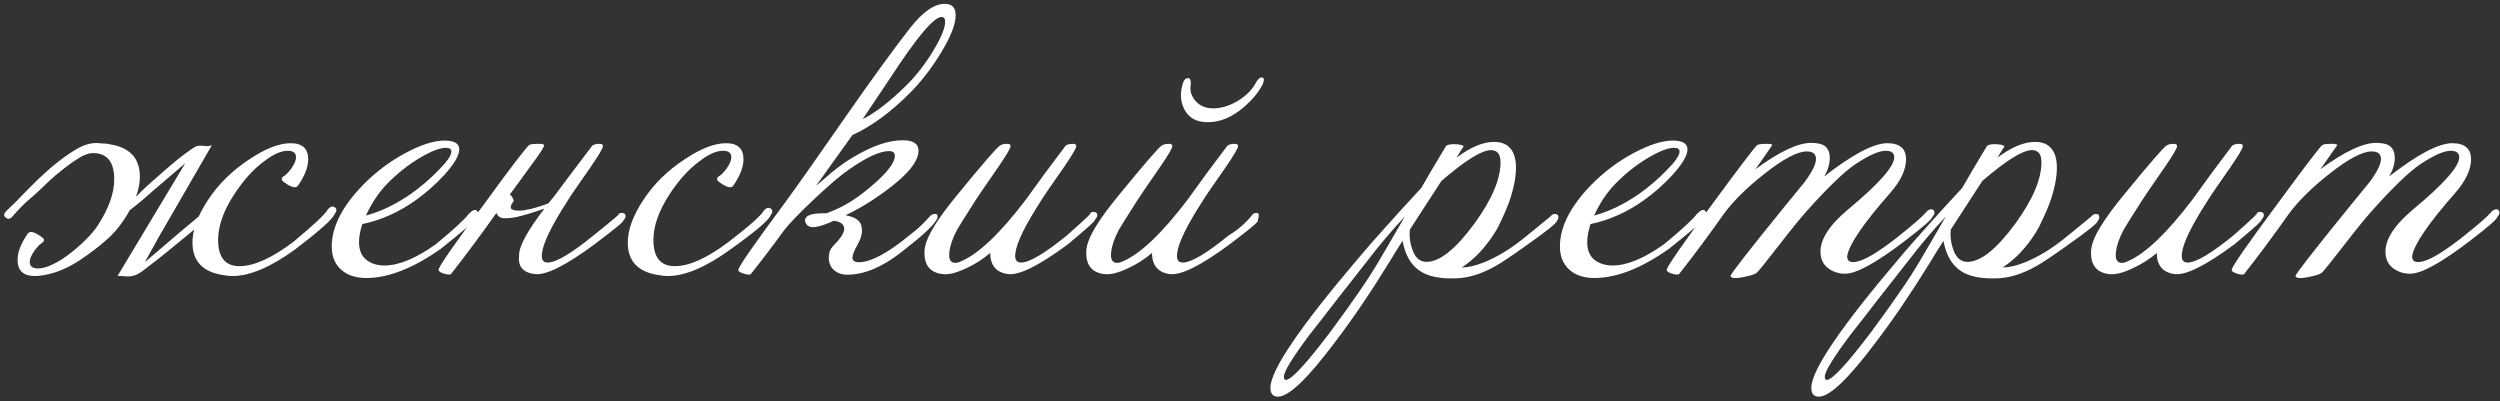 <?xml version="1.0" encoding="UTF-8"?> <svg xmlns="http://www.w3.org/2000/svg" width="411" height="66" viewBox="0 0 411 66" fill="none"><rect x="0" y="0" width="411" height="66" fill="#333333" stroke="none"/><path d="M26.023 39.109L23.807 43.108L30.13 37.704C30.274 37.596 30.58 37.344 31.049 36.947C31.517 36.551 32.058 36.101 32.67 35.596C33.066 34.731 33.571 33.831 34.183 32.894C35.913 30.264 38.183 28.03 40.993 26.192C43.623 24.427 45.893 23.544 47.803 23.544C49.712 23.544 50.667 24.427 50.667 26.192C50.667 27.453 50.109 28.895 48.992 30.516C48.884 30.696 48.685 30.786 48.397 30.786C48.073 30.75 47.677 30.588 47.208 30.3C46.74 30.012 46.452 29.777 46.344 29.597C46.272 29.345 46.38 29.129 46.668 28.949C46.992 28.768 47.389 28.372 47.857 27.76C48.397 27.003 48.667 26.372 48.667 25.868C48.667 25.147 48.217 24.787 47.316 24.787C46.2 24.787 44.902 25.364 43.425 26.517C41.696 27.778 40.074 29.561 38.561 31.867C36.76 34.605 35.859 37.127 35.859 39.433C35.859 42.316 37.03 43.757 39.372 43.757C41.75 43.757 44.704 42.424 48.235 39.758C51.55 37.019 53.441 35.236 53.91 34.407C54.306 33.939 54.685 33.831 55.045 34.083C55.405 34.335 55.387 34.713 54.991 35.218C54.739 35.974 52.559 37.92 48.451 41.055C44.452 43.937 41.047 45.378 38.237 45.378C37.732 45.378 37.21 45.324 36.669 45.216C33.319 44.712 31.643 42.928 31.643 39.866C31.643 39.181 31.733 38.478 31.913 37.758C31.049 38.478 29.842 39.469 28.293 40.73C26.779 41.992 25.104 43.307 23.266 44.676C22.798 45 22.366 45.216 21.969 45.324C21.573 45.432 21.213 45.468 20.888 45.432C20.564 45.432 20.258 45.414 19.97 45.378C19.717 45.342 19.501 45.342 19.321 45.378L30.454 26.841L24.888 31.597C24.707 31.777 24.257 32.173 23.537 32.786C22.852 33.362 22.113 33.957 21.321 34.569C21.032 35.11 20.726 35.614 20.402 36.083C19.573 37.38 18.528 38.569 17.267 39.65C16.006 40.73 14.673 41.739 13.268 42.676C11.935 43.577 10.584 44.261 9.215 44.73C7.845 45.162 6.692 45.378 5.756 45.378C3.846 45.378 2.891 44.496 2.891 42.73C2.891 41.433 3.45 39.992 4.567 38.407C4.675 38.226 4.873 38.136 5.161 38.136C5.485 38.172 5.882 38.334 6.35 38.623C6.819 38.911 7.107 39.145 7.215 39.325C7.287 39.578 7.161 39.794 6.837 39.974C6.548 40.154 6.17 40.55 5.702 41.163C5.161 41.919 4.891 42.55 4.891 43.054C4.891 43.775 5.341 44.135 6.242 44.135C6.963 44.135 7.791 43.901 8.728 43.433C9.701 42.964 10.638 42.37 11.539 41.649C12.475 40.929 13.34 40.172 14.133 39.379C14.961 38.551 15.61 37.776 16.078 37.055C17.88 34.281 18.78 31.759 18.78 29.489C18.78 26.607 17.61 25.165 15.268 25.165C14.655 25.165 13.916 25.418 13.052 25.922C12.223 26.427 11.376 27.021 10.512 27.706C9.683 28.354 8.908 29.003 8.188 29.651C7.503 30.3 7.017 30.768 6.728 31.056C6.116 31.633 5.413 32.263 4.621 32.948C3.864 33.596 3.035 34.443 2.135 35.488C1.738 35.992 1.36 36.101 1 35.812C0.567 35.524 0.585 35.146 1.054 34.677C2.063 33.741 3.198 32.606 4.459 31.273C5.756 29.939 7.089 28.678 8.458 27.489C9.863 26.3 11.232 25.309 12.565 24.517C13.934 23.724 15.214 23.4 16.402 23.544C16.655 23.58 16.907 23.598 17.159 23.598C17.411 23.598 17.682 23.634 17.97 23.706C21.321 24.211 22.996 25.994 22.996 29.057C22.996 30.066 22.78 31.164 22.348 32.353C22.636 32.065 22.942 31.759 23.266 31.435C23.591 31.11 23.897 30.822 24.185 30.57C24.401 30.39 24.744 30.084 25.212 29.651C25.716 29.219 26.293 28.714 26.941 28.138C27.59 27.561 28.311 26.949 29.103 26.3C29.896 25.652 30.742 25.021 31.643 24.409C32.004 24.157 32.31 24.012 32.562 23.976C32.85 23.94 33.102 23.94 33.319 23.976C33.571 23.976 33.805 23.994 34.021 24.03C34.273 24.03 34.544 23.976 34.832 23.868L26.023 39.109ZM78.371 34.623C78.732 34.912 78.641 35.38 78.101 36.029C77.813 36.533 75.939 38.154 72.48 40.893C67.941 44.099 63.851 45.703 60.212 45.703C58.843 45.703 57.69 45.414 56.753 44.838C55.276 43.901 54.537 42.46 54.537 40.514C54.537 37.308 56.249 33.939 59.672 30.408C61.761 28.282 64.085 26.535 66.644 25.165C69.202 23.796 71.345 23.112 73.075 23.112C74.696 23.112 75.507 23.598 75.507 24.571C75.507 25.544 74.678 26.949 73.021 28.786C71.543 30.372 69.994 31.741 68.373 32.894C65.599 34.876 62.662 36.191 59.563 36.839C59.203 37.956 59.023 38.947 59.023 39.812C59.023 41.181 59.474 42.19 60.374 42.838C61.167 43.379 62.104 43.649 63.185 43.649C65.562 43.649 68.391 42.478 71.67 40.136C74.516 37.794 76.299 36.155 77.02 35.218C77.633 34.569 78.083 34.371 78.371 34.623ZM73.291 24.301C72.318 24.301 70.913 24.841 69.076 25.922C67.13 27.075 65.328 28.498 63.671 30.192C62.266 31.633 61.095 33.38 60.158 35.434C62.608 34.785 65.076 33.596 67.562 31.867C69.147 30.75 70.643 29.471 72.048 28.03C73.489 26.589 74.21 25.544 74.21 24.895C74.21 24.499 73.903 24.301 73.291 24.301ZM85.338 42.028C85.266 40.586 86.653 38.01 89.499 34.299C88.851 34.515 88.094 34.767 87.23 35.056C86.401 35.308 85.59 35.524 84.798 35.704C84.041 35.848 83.356 35.902 82.744 35.866C82.167 35.794 81.789 35.506 81.609 35.002C80.42 36.695 79.195 38.389 77.934 40.082C76.709 41.739 75.43 43.415 74.097 45.108C73.916 45.144 73.718 45.144 73.502 45.108C73.286 45.072 73.07 45.018 72.854 44.946C72.637 44.874 72.457 44.784 72.313 44.676C72.169 44.568 72.097 44.459 72.097 44.352C72.133 43.811 74.673 40.154 79.717 33.38C81.915 30.354 83.609 28.066 84.798 26.517C86.023 24.931 86.743 24.049 86.959 23.868C87.103 23.724 87.554 23.652 88.311 23.652C88.995 23.616 89.373 23.688 89.445 23.868C89.517 24.084 88.761 25.256 87.176 27.381L83.825 31.975C84.113 32.191 84.329 32.534 84.473 33.002C83.933 33.723 83.825 34.191 84.149 34.407C84.473 34.587 84.978 34.659 85.662 34.623C86.383 34.551 87.176 34.389 88.04 34.137C88.905 33.885 89.608 33.651 90.148 33.434C90.436 33.074 90.761 32.678 91.121 32.245C92.994 29.723 95.084 26.949 97.39 23.922C97.678 23.742 98.021 23.652 98.417 23.652C98.885 23.616 99.12 23.742 99.12 24.03C99.12 24.355 98.453 25.49 97.12 27.435C94.994 30.462 93.715 32.335 93.283 33.056C90.725 37.019 89.337 39.848 89.121 41.541C88.941 42.622 89.247 43.163 90.04 43.163C91.409 43.163 93.931 41.667 97.606 38.677C100.885 36.047 102.218 34.912 101.606 35.272C101.75 35.092 101.948 35.002 102.2 35.002C102.632 35.002 102.849 35.182 102.849 35.542C102.849 35.758 102.723 35.992 102.47 36.245C102.65 36.353 101.083 37.65 97.768 40.136C93.012 43.667 89.716 45.306 87.878 45.054C85.969 44.802 85.122 43.793 85.338 42.028ZM126.715 34.299C127.075 34.551 127.057 34.93 126.661 35.434C126.408 36.191 124.193 38.064 120.013 41.055C116.014 43.937 112.609 45.378 109.799 45.378C109.294 45.378 108.772 45.324 108.231 45.216C104.88 44.712 103.205 42.928 103.205 39.866C103.205 37.812 104.052 35.488 105.745 32.894C107.475 30.264 109.744 28.03 112.555 26.192C115.185 24.427 117.455 23.544 119.365 23.544C121.274 23.544 122.229 24.427 122.229 26.192C122.229 27.453 121.67 28.895 120.554 30.516C120.445 30.696 120.247 30.786 119.959 30.786C119.635 30.75 119.238 30.588 118.77 30.3C118.302 30.012 118.013 29.777 117.905 29.597C117.833 29.345 117.941 29.129 118.23 28.949C118.554 28.768 118.95 28.372 119.419 27.76C119.959 27.003 120.229 26.372 120.229 25.868C120.229 25.147 119.779 24.787 118.878 24.787C117.761 24.787 116.464 25.364 114.987 26.517C113.257 27.778 111.636 29.561 110.123 31.867C108.321 34.605 107.421 37.127 107.421 39.433C107.421 42.316 108.592 43.757 110.933 43.757C113.311 43.757 116.266 42.424 119.797 39.758C123.184 37.163 125.111 35.452 125.58 34.623C125.976 34.155 126.354 34.047 126.715 34.299ZM153.815 36.353C153.202 37.326 151.311 39.037 148.14 41.487C145.006 43.937 142.051 45.162 139.277 45.162C138.412 45.162 137.691 44.91 137.115 44.406C136.539 43.901 136.25 43.217 136.25 42.352C136.25 41.595 136.466 40.983 136.899 40.514C138.16 39.253 138.79 38.298 138.79 37.65C138.79 37.398 138.718 37.163 138.574 36.947C138.286 36.587 137.782 36.371 137.061 36.299C135.836 36.875 134.809 37.218 133.98 37.326C133.476 37.398 133.062 37.308 132.737 37.055C132.449 36.767 132.323 36.443 132.359 36.083C132.467 35.542 133.116 35.218 134.305 35.11C134.665 35.074 135.187 35.056 135.872 35.056C137.926 34.335 139.889 33.254 141.763 31.813C145.33 29.039 147.113 26.967 147.113 25.598C147.113 25.093 146.789 24.841 146.141 24.841C144.663 24.841 142.501 25.832 139.655 27.814C138.358 28.678 136.502 30.246 134.088 32.516C131.53 34.894 129.747 36.749 128.738 38.082C127.045 40.424 125.261 42.766 123.388 45.108C123.063 45.18 122.649 45.126 122.144 44.946C121.604 44.766 121.352 44.568 121.388 44.352C121.46 43.775 124 40.118 129.008 33.38C130.738 31.038 134.142 26.21 139.223 18.896C143.474 12.807 146.933 8.051 149.599 4.628C151.689 1.962 153.599 0.629 155.328 0.629C156.517 0.629 157.112 1.259 157.112 2.52C157.112 3.998 156.283 6.087 154.626 8.79C153.148 11.204 151.527 13.312 149.762 15.113C146.483 18.428 143.276 20.788 140.142 22.193C139.349 23.31 137.349 26.102 134.142 30.57C135.043 29.813 135.926 29.057 136.791 28.3C138.016 27.291 139.223 26.445 140.412 25.76C143.438 23.958 146.104 23.058 148.41 23.058C150.14 23.058 151.005 23.634 151.005 24.787C151.005 26.841 148.537 29.507 143.6 32.786C142.087 33.795 140.556 34.659 139.007 35.38C140.34 35.632 141.168 36.101 141.493 36.785C141.637 37.145 141.709 37.524 141.709 37.92C141.709 38.425 141.565 39.001 141.276 39.65C141.024 40.118 140.79 40.568 140.574 41.001C140.286 41.613 140.142 42.063 140.142 42.352C140.142 42.892 140.556 43.144 141.385 43.108C143.366 43 146.123 41.487 149.653 38.569C150.77 37.74 151.779 36.803 152.68 35.758C153.004 35.362 153.347 35.164 153.707 35.164C153.995 35.164 154.139 35.308 154.139 35.596C154.139 35.812 154.031 36.065 153.815 36.353ZM154.788 2.791C153.527 2.791 150.734 6.105 146.411 12.735L141.817 19.599C143.943 18.518 146.321 16.68 148.951 14.086C150.572 12.501 152.049 10.609 153.383 8.411C154.716 6.214 155.382 4.61 155.382 3.601C155.382 3.061 155.184 2.791 154.788 2.791ZM180.022 36.083C180.202 36.191 178.725 37.542 175.591 40.136C170.835 43.667 167.538 45.306 165.7 45.054C163.791 44.802 162.818 43.649 162.782 41.595C161.593 42.604 160.296 43.433 158.891 44.081C157.233 44.874 155.9 45.198 154.891 45.054C152.946 44.802 151.973 43.631 151.973 41.541C151.973 41.217 152.009 40.893 152.081 40.568C152.405 38.803 154.099 36.047 157.161 32.299C161.521 26.967 163.935 24.175 164.403 23.922C164.691 23.742 165.034 23.652 165.43 23.652C165.898 23.616 166.133 23.742 166.133 24.03C166.133 24.355 165.466 25.49 164.133 27.435C162.007 30.498 160.728 32.371 160.296 33.056C158.638 35.65 157.648 37.236 157.323 37.812C156.603 39.181 156.188 40.388 156.08 41.433C155.936 42.622 156.26 43.217 157.053 43.217C157.341 43.217 157.666 43.126 158.026 42.946C160.908 41.721 164.457 38.334 168.673 32.786C170.726 29.903 172.906 26.949 175.212 23.922C175.5 23.742 175.843 23.652 176.239 23.652C176.707 23.616 176.942 23.742 176.942 24.03C176.942 24.355 176.275 25.49 174.942 27.435C172.816 30.462 171.537 32.335 171.105 33.056C168.547 37.019 167.159 39.848 166.943 41.541C166.763 42.622 167.069 43.163 167.862 43.163C169.231 43.163 171.753 41.667 175.428 38.677C178.527 35.938 179.77 34.749 179.157 35.11C179.302 34.93 179.5 34.84 179.752 34.84C180.184 34.84 180.401 35.02 180.401 35.38C180.401 35.596 180.274 35.83 180.022 36.083ZM206.783 36.245C207.035 36.353 205.504 37.65 202.189 40.136C197.433 43.667 194.136 45.306 192.298 45.054C190.389 44.802 189.416 43.649 189.38 41.595C188.191 42.604 186.894 43.433 185.489 44.081C183.831 44.874 182.498 45.198 181.489 45.054C179.544 44.802 178.571 43.631 178.571 41.541C178.571 41.217 178.607 40.893 178.679 40.568C179.003 38.803 180.697 36.047 183.759 32.299C188.119 26.967 190.533 24.175 191.001 23.922C191.29 23.742 191.632 23.652 192.028 23.652C192.497 23.616 192.731 23.742 192.731 24.03C192.731 24.355 192.064 25.49 190.731 27.435C188.605 30.498 187.326 32.371 186.894 33.056C185.237 35.65 184.246 37.236 183.921 37.812C183.201 39.181 182.787 40.388 182.678 41.433C182.534 42.622 182.859 43.217 183.651 43.217C183.939 43.217 184.264 43.126 184.624 42.946C187.506 41.721 191.055 38.334 195.271 32.786C197.325 29.903 199.505 26.949 201.81 23.922C202.099 23.742 202.441 23.652 202.837 23.652C203.306 23.616 203.54 23.742 203.54 24.03C203.54 24.355 202.873 25.49 201.54 27.435C199.414 30.462 198.135 32.335 197.703 33.056C195.145 37.019 193.758 39.848 193.542 41.541C193.361 42.622 193.668 43.163 194.46 43.163C195.829 43.163 198.352 41.667 202.027 38.677C203.504 37.812 204.801 36.677 205.918 35.272C206.062 35.092 206.296 35.002 206.62 35.002C206.981 35.002 207.035 35.416 206.783 36.245ZM207.647 13.708C207.071 14.969 206.026 16.266 204.513 17.599C202.603 19.22 200.694 20.049 198.784 20.085C196.802 20.157 195.433 19.437 194.676 17.923C194.1 16.77 193.992 15.491 194.352 14.086C194.532 13.258 194.857 12.843 195.325 12.843C195.505 12.843 195.631 12.951 195.703 13.167C195.775 13.384 195.793 13.654 195.757 13.978C195.577 14.915 195.847 15.798 196.568 16.626C197.325 17.455 198.334 17.851 199.595 17.815C200.928 17.779 202.297 17.329 203.702 16.464C204.963 15.636 205.864 14.717 206.404 13.708C206.765 13.023 207.125 12.699 207.485 12.735C207.809 12.771 207.863 13.095 207.647 13.708ZM255.983 36.245C256.055 36.569 254.344 37.956 250.849 40.406C248.471 42.1 246.831 43.199 245.931 43.703C243.589 45.036 241.391 45.721 239.337 45.757C236.635 45.865 234.599 45.414 233.23 44.406C231.861 43.397 230.978 41.793 230.582 39.596C230.186 40.208 229.807 40.803 229.447 41.379C229.123 41.919 228.816 42.424 228.528 42.892C226.979 45.414 225.448 47.792 223.934 50.026C222.421 52.26 220.908 54.368 219.395 56.349C214.963 62.258 211.864 65.213 210.099 65.213C209.27 65.213 208.856 64.727 208.856 63.754C208.856 60.871 213.72 53.719 223.448 42.298C224.529 41.001 225.916 39.415 227.609 37.542C229.303 35.632 231.321 33.416 233.662 30.894C234.924 28.696 235.896 27.039 236.581 25.922C237.265 24.769 237.644 24.139 237.716 24.03C237.932 23.778 238.472 23.67 239.337 23.706C240.238 23.778 240.652 23.922 240.58 24.139C240.508 24.211 240.13 24.805 239.445 25.922C241.751 24.193 243.805 23.328 245.606 23.328C246.255 23.328 246.831 23.436 247.336 23.652C248.597 24.265 249.227 25.562 249.227 27.543C249.227 29.201 248.831 31.146 248.038 33.38C247.678 34.317 247.3 35.2 246.904 36.029C246.543 36.857 246.147 37.614 245.715 38.298C244.165 40.748 242.364 42.64 240.31 43.973C241.319 43.973 242.508 43.703 243.877 43.163C246.039 42.298 248.183 41.019 250.308 39.325C253.911 36.407 255.425 35.164 254.848 35.596C255.136 35.308 255.389 35.164 255.605 35.164C256.001 35.164 256.199 35.344 256.199 35.704C256.199 35.92 256.127 36.101 255.983 36.245ZM245.12 24.679C243.607 24.679 240.887 26.372 236.959 29.759L231.771 37.758C231.663 38.911 231.807 40.01 232.203 41.055C232.672 42.388 233.446 43.054 234.527 43.054C236.689 43.054 239.319 40.947 242.418 36.731C245.264 32.804 246.687 29.453 246.687 26.679C246.687 25.346 246.165 24.679 245.12 24.679ZM230.96 35.596C228.762 37.938 226.691 40.388 224.745 42.946C223.124 45 221.538 47.018 219.989 48.999C218.44 51.017 216.854 53.053 215.233 55.106C212.459 58.818 211.072 61.087 211.072 61.916C211.072 62.276 211.18 62.457 211.396 62.457C212.297 62.457 214.747 59.808 218.746 54.512C220.511 52.134 222.061 49.972 223.394 48.026C224.727 46.117 225.862 44.352 226.799 42.73C227.195 42.045 227.736 41.127 228.42 39.974C229.105 38.785 229.951 37.326 230.96 35.596ZM280.285 34.623C280.645 34.912 280.555 35.38 280.015 36.029C279.726 36.533 277.853 38.154 274.394 40.893C269.854 44.099 265.765 45.703 262.126 45.703C260.757 45.703 259.604 45.414 258.667 44.838C257.19 43.901 256.451 42.46 256.451 40.514C256.451 37.308 258.162 33.939 261.585 30.408C263.675 28.282 265.999 26.535 268.557 25.165C271.115 23.796 273.259 23.112 274.988 23.112C276.61 23.112 277.42 23.598 277.42 24.571C277.42 25.544 276.592 26.949 274.934 28.786C273.457 30.372 271.908 31.741 270.287 32.894C267.512 34.876 264.576 36.191 261.477 36.839C261.117 37.956 260.937 38.947 260.937 39.812C260.937 41.181 261.387 42.19 262.288 42.838C263.081 43.379 264.017 43.649 265.098 43.649C267.476 43.649 270.305 42.478 273.583 40.136C276.43 37.794 278.213 36.155 278.934 35.218C279.546 34.569 279.997 34.371 280.285 34.623ZM275.205 24.301C274.232 24.301 272.827 24.841 270.989 25.922C269.043 27.075 267.242 28.498 265.585 30.192C264.179 31.633 263.008 33.38 262.072 35.434C264.522 34.785 266.99 33.596 269.476 31.867C271.061 30.75 272.556 29.471 273.962 28.03C275.403 26.589 276.123 25.544 276.123 24.895C276.123 24.499 275.817 24.301 275.205 24.301ZM317.679 35.65C317.643 36.011 316.166 37.308 313.247 39.541C308.491 43.181 305.195 45 303.357 45C302.312 45 301.393 44.712 300.601 44.135C299.808 43.559 299.376 42.748 299.304 41.703C299.124 39.541 300.619 37.127 303.789 34.461C308.87 30.246 311.41 27.381 311.41 25.868C311.41 25.147 310.941 24.787 310.005 24.787C308.924 24.787 307.284 25.508 305.087 26.949C303.249 28.174 300.601 30.714 297.142 34.569C296.097 35.722 294.458 37.74 292.224 40.622C290.242 43.181 289.107 44.586 288.819 44.838C288.567 45.054 288.008 45.252 287.144 45.432C286.279 45.648 285.576 45.739 285.036 45.703C284.712 45.667 284.531 45.559 284.495 45.378C284.423 45.162 287.324 41.433 293.197 34.191C294.314 32.822 295.449 31.435 296.601 30.029C297.899 28.3 298.547 27.003 298.547 26.138C298.547 25.309 298.043 24.895 297.034 24.895C295.485 24.895 293.143 26.138 290.008 28.624C287.126 30.894 284.91 33.092 283.36 35.218C281.054 38.497 278.604 41.793 276.01 45.108C275.686 45.18 275.272 45.126 274.767 44.946C274.227 44.766 273.975 44.568 274.011 44.352C274.083 43.775 276.623 40.118 281.631 33.38C286.027 27.399 288.441 24.229 288.873 23.868C289.053 23.724 289.504 23.652 290.224 23.652C290.945 23.616 291.323 23.688 291.359 23.868C291.035 24.337 290.116 25.652 288.603 27.814C292.53 24.931 295.575 23.49 297.736 23.49C298.133 23.49 298.547 23.526 298.979 23.598C300.204 23.814 300.817 24.607 300.817 25.976C300.817 26.949 300.511 27.958 299.898 29.003C304.582 25.364 308.041 23.544 310.275 23.544C312.329 23.544 313.355 24.427 313.355 26.192C313.355 27.886 312.491 29.723 310.761 31.705C306.33 36.749 303.97 40.208 303.681 42.082C303.645 42.406 303.735 42.676 303.952 42.892C304.168 43.072 304.528 43.126 305.033 43.054C306.402 42.874 308.654 41.559 311.788 39.109C314.382 37.055 315.986 35.668 316.598 34.948C316.886 34.587 317.193 34.407 317.517 34.407C317.769 34.407 317.931 34.533 318.003 34.785C318.075 35.074 317.967 35.362 317.679 35.65ZM344.909 36.245C344.981 36.569 343.269 37.956 339.774 40.406C337.396 42.1 335.757 43.199 334.856 43.703C332.514 45.036 330.316 45.721 328.263 45.757C325.56 45.865 323.525 45.414 322.156 44.406C320.786 43.397 319.904 41.793 319.507 39.596C319.111 40.208 318.733 40.803 318.372 41.379C318.048 41.919 317.742 42.424 317.454 42.892C315.904 45.414 314.373 47.792 312.86 50.026C311.346 52.26 309.833 54.368 308.32 56.349C303.888 62.258 300.79 65.213 299.024 65.213C298.196 65.213 297.781 64.727 297.781 63.754C297.781 60.871 302.645 53.719 312.373 42.298C313.454 41.001 314.841 39.415 316.535 37.542C318.228 35.632 320.246 33.416 322.588 30.894C323.849 28.696 324.822 27.039 325.506 25.922C326.191 24.769 326.569 24.139 326.641 24.03C326.857 23.778 327.398 23.67 328.263 23.706C329.163 23.778 329.578 23.922 329.506 24.139C329.434 24.211 329.055 24.805 328.371 25.922C330.677 24.193 332.73 23.328 334.532 23.328C335.18 23.328 335.757 23.436 336.261 23.652C337.522 24.265 338.153 25.562 338.153 27.543C338.153 29.201 337.757 31.146 336.964 33.38C336.604 34.317 336.225 35.2 335.829 36.029C335.469 36.857 335.072 37.614 334.64 38.298C333.091 40.748 331.289 42.64 329.235 43.973C330.244 43.973 331.433 43.703 332.802 43.163C334.964 42.298 337.108 41.019 339.234 39.325C342.837 36.407 344.35 35.164 343.774 35.596C344.062 35.308 344.314 35.164 344.53 35.164C344.927 35.164 345.125 35.344 345.125 35.704C345.125 35.92 345.053 36.101 344.909 36.245ZM334.045 24.679C332.532 24.679 329.812 26.372 325.885 29.759L320.696 37.758C320.588 38.911 320.732 40.01 321.129 41.055C321.597 42.388 322.372 43.054 323.453 43.054C325.614 43.054 328.245 40.947 331.343 36.731C334.19 32.804 335.613 29.453 335.613 26.679C335.613 25.346 335.09 24.679 334.045 24.679ZM319.886 35.596C317.688 37.938 315.616 40.388 313.67 42.946C312.049 45 310.464 47.018 308.914 48.999C307.365 51.017 305.78 53.053 304.158 55.106C301.384 58.818 299.997 61.087 299.997 61.916C299.997 62.276 300.105 62.457 300.321 62.457C301.222 62.457 303.672 59.808 307.671 54.512C309.437 52.134 310.986 49.972 312.319 48.026C313.652 46.117 314.787 44.352 315.724 42.73C316.12 42.045 316.661 41.127 317.346 39.974C318.03 38.785 318.877 37.326 319.886 35.596ZM371.804 36.083C371.985 36.191 370.507 37.542 367.373 40.136C362.617 43.667 359.32 45.306 357.483 45.054C355.573 44.802 354.6 43.649 354.564 41.595C353.375 42.604 352.078 43.433 350.673 44.081C349.015 44.874 347.682 45.198 346.673 45.054C344.728 44.802 343.755 43.631 343.755 41.541C343.755 41.217 343.791 40.893 343.863 40.568C344.187 38.803 345.881 36.047 348.943 32.299C353.303 26.967 355.717 24.175 356.185 23.922C356.474 23.742 356.816 23.652 357.212 23.652C357.681 23.616 357.915 23.742 357.915 24.03C357.915 24.355 357.248 25.49 355.915 27.435C353.789 30.498 352.51 32.371 352.078 33.056C350.421 35.65 349.43 37.236 349.106 37.812C348.385 39.181 347.971 40.388 347.862 41.433C347.718 42.622 348.043 43.217 348.835 43.217C349.124 43.217 349.448 43.126 349.808 42.946C352.69 41.721 356.239 38.334 360.455 32.786C362.509 29.903 364.689 26.949 366.994 23.922C367.283 23.742 367.625 23.652 368.021 23.652C368.49 23.616 368.724 23.742 368.724 24.03C368.724 24.355 368.057 25.49 366.724 27.435C364.598 30.462 363.319 32.335 362.887 33.056C360.329 37.019 358.942 39.848 358.726 41.541C358.545 42.622 358.852 43.163 359.644 43.163C361.013 43.163 363.536 41.667 367.211 38.677C370.309 35.938 371.552 34.749 370.94 35.11C371.084 34.93 371.282 34.84 371.534 34.84C371.967 34.84 372.183 35.02 372.183 35.38C372.183 35.596 372.057 35.83 371.804 36.083ZM410.563 35.65C410.527 36.011 409.05 37.308 406.131 39.541C401.375 43.181 398.078 45 396.241 45C395.196 45 394.277 44.712 393.485 44.135C392.692 43.559 392.26 42.748 392.188 41.703C392.007 39.541 393.503 37.127 396.673 34.461C401.754 30.246 404.294 27.381 404.294 25.868C404.294 25.147 403.825 24.787 402.888 24.787C401.808 24.787 400.168 25.508 397.97 26.949C396.133 28.174 393.485 30.714 390.026 34.569C388.981 35.722 387.341 37.74 385.108 40.622C383.126 43.181 381.991 44.586 381.703 44.838C381.451 45.054 380.892 45.252 380.027 45.432C379.163 45.648 378.46 45.739 377.92 45.703C377.595 45.667 377.415 45.559 377.379 45.378C377.307 45.162 380.208 41.433 386.08 34.191C387.197 32.822 388.332 31.435 389.485 30.029C390.782 28.3 391.431 27.003 391.431 26.138C391.431 25.309 390.926 24.895 389.918 24.895C388.368 24.895 386.026 26.138 382.892 28.624C380.009 30.894 377.793 33.092 376.244 35.218C373.938 38.497 371.488 41.793 368.894 45.108C368.57 45.18 368.155 45.126 367.651 44.946C367.111 44.766 366.858 44.568 366.894 44.352C366.966 43.775 369.507 40.118 374.515 33.38C378.91 27.399 381.324 24.229 381.757 23.868C381.937 23.724 382.387 23.652 383.108 23.652C383.829 23.616 384.207 23.688 384.243 23.868C383.919 24.337 383 25.652 381.487 27.814C385.414 24.931 388.458 23.49 390.62 23.49C391.017 23.49 391.431 23.526 391.863 23.598C393.088 23.814 393.701 24.607 393.701 25.976C393.701 26.949 393.395 27.958 392.782 29.003C397.466 25.364 400.925 23.544 403.159 23.544C405.212 23.544 406.239 24.427 406.239 26.192C406.239 27.886 405.375 29.723 403.645 31.705C399.213 36.749 396.853 40.208 396.565 42.082C396.529 42.406 396.619 42.676 396.835 42.892C397.052 43.072 397.412 43.126 397.916 43.054C399.285 42.874 401.537 41.559 404.672 39.109C407.266 37.055 408.869 35.668 409.482 34.948C409.77 34.587 410.076 34.407 410.401 34.407C410.653 34.407 410.815 34.533 410.887 34.785C410.959 35.074 410.851 35.362 410.563 35.65Z" fill="white"></path></svg> 